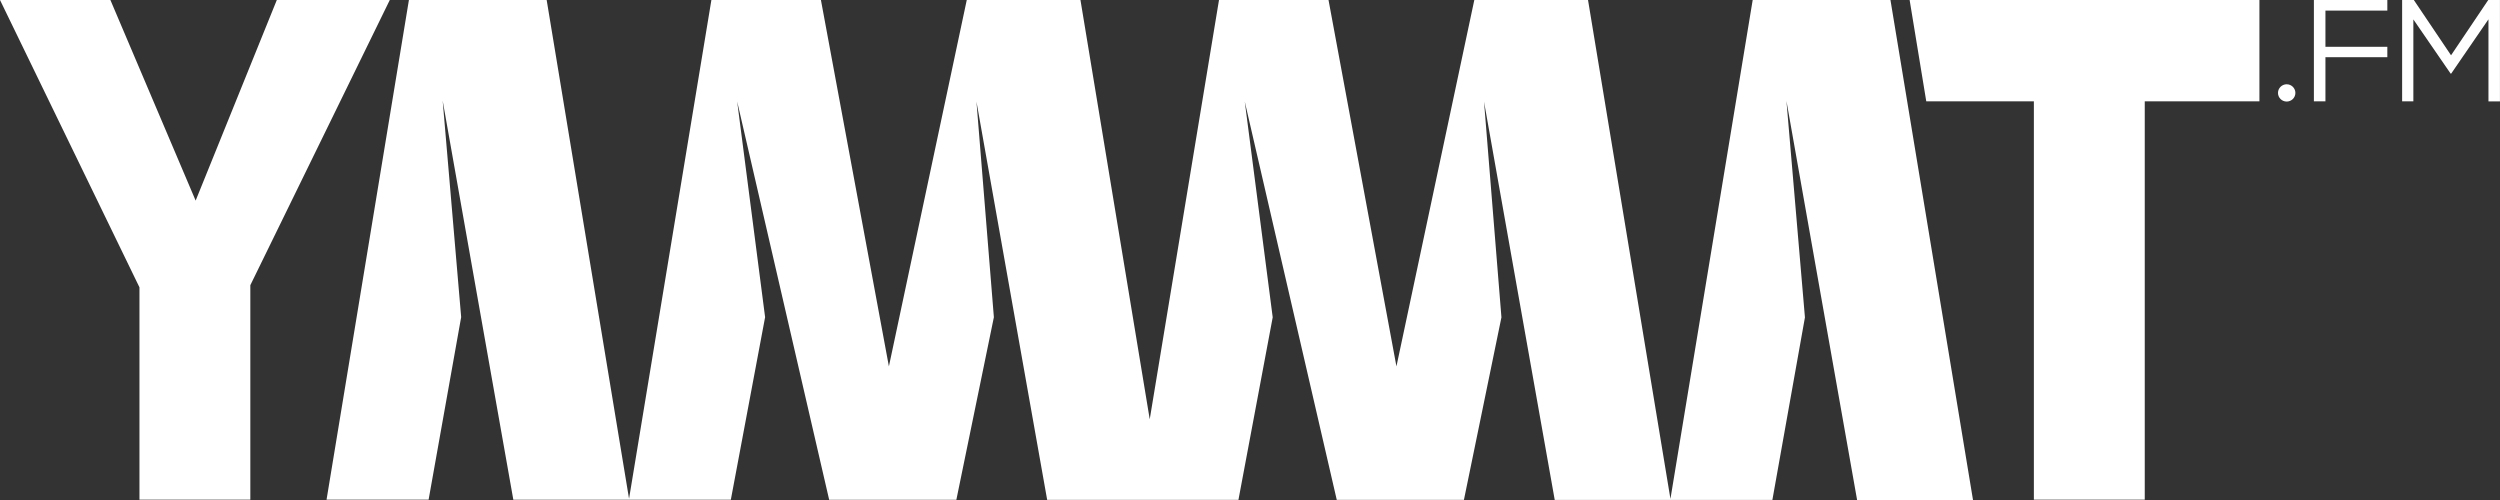 <svg width="120" height="24" viewBox="0 0 120 24" fill="none" xmlns="http://www.w3.org/2000/svg">
<rect x="0" y="0" width="120" height="24" fill="#333333" stroke="none"/>
<path d="M12.016 13.689L18.71 0H13.287L9.391 9.629L5.299 0H0L6.694 13.792V23.985H12.016V13.689ZM94.702 23.985L90.742 0H84.129L80.181 23.946L76.225 0H70.767L67.029 17.587L63.769 0H58.512L55.187 20.126L51.862 0H46.405L42.667 17.587L39.404 0H34.147L30.194 23.939L26.24 0H19.628L15.674 23.985H20.573L22.136 15.222L21.248 4.83L24.64 23.988H35.08L36.725 15.225L35.384 4.872L39.8 23.99H45.905L47.706 15.227L46.87 4.875L50.264 23.993H59.445L61.09 15.23L59.749 4.877L64.165 23.995H70.268L72.069 15.232L71.233 4.879L74.627 23.997H85.074L86.637 15.235L85.749 4.843L89.141 24H94.705L94.702 23.985ZM102.95 4.865H108.452V0H91.662L92.461 4.865H97.626V23.985H102.948V4.865H102.95ZM110.179 4.46C110.179 4.232 109.991 4.045 109.761 4.045C109.531 4.045 109.343 4.232 109.343 4.46C109.343 4.688 109.531 4.875 109.761 4.875C109.991 4.875 110.179 4.688 110.179 4.46ZM111.621 2.745H114.592V2.245H111.621V0.508H114.592V0H111.067V4.865H111.621V2.745ZM119.998 4.865V0H119.436L117.65 2.654L115.864 0H115.302V4.865H115.841V0.932L117.63 3.533H117.657L119.446 0.927V4.867H120L119.998 4.865Z" fill="white"/>
</svg>
